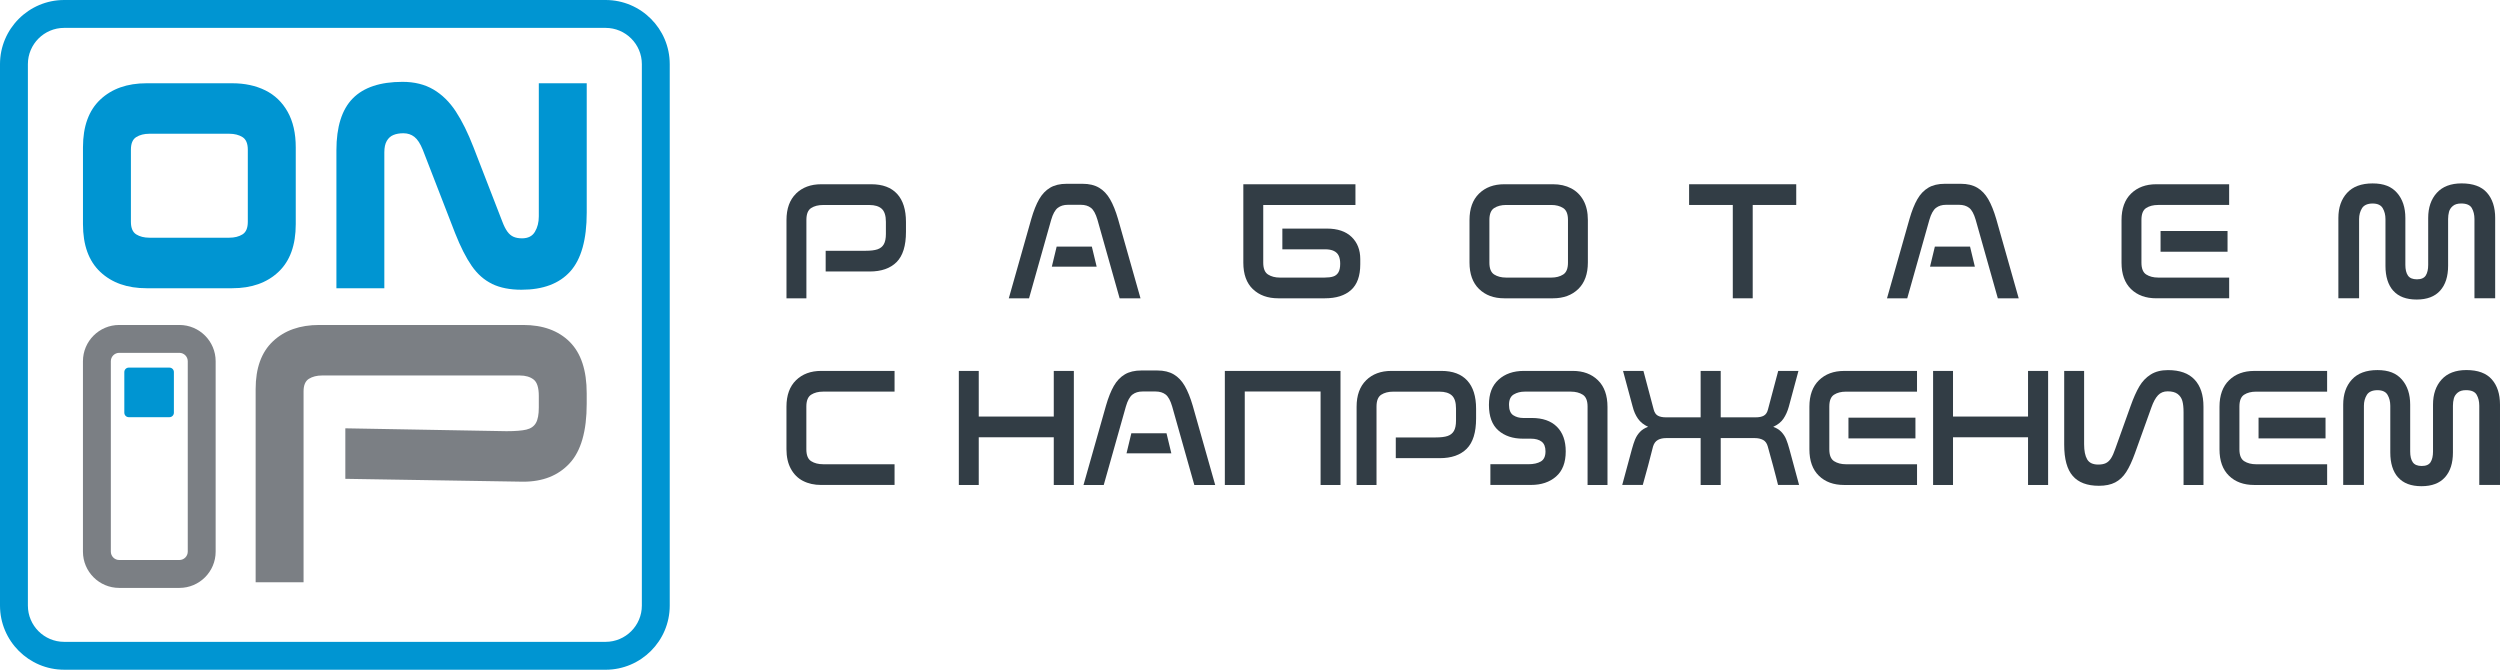 <?xml version="1.0" encoding="UTF-8"?>
<svg id="Layer_1" data-name="Layer 1" xmlns="http://www.w3.org/2000/svg" version="1.1" viewBox="0 0 1088.33 291.55">
  <defs>
    <style>
      .cls-1 {
        fill: #7b7f84;
      }

      .cls-1, .cls-2, .cls-3 {
        stroke-width: 0px;
      }

      .cls-2 {
        fill: #0095d2;
      }

      .cls-3 {
        fill: #323d45;
      }
    </style>
  </defs>
  <g>
    <path class="cls-2" d="M263.63,291.55H27.93c-15.4,0-27.93-12.53-27.93-27.93V27.93C0,12.53,12.53,0,27.93,0h235.7c15.4,0,27.93,12.53,27.93,27.93v235.7c0,15.4-12.53,27.93-27.93,27.93ZM27.93,12.14c-8.71,0-15.79,7.08-15.79,15.79v235.7c0,8.71,7.08,15.79,15.79,15.79h235.7c8.71,0,15.79-7.08,15.79-15.79V27.93c0-8.71-7.08-15.79-15.79-15.79H27.93Z"/>
    <path class="cls-2" d="M43.66,118.38c-5.03-4.73-7.54-11.67-7.54-20.8v-33.43c0-9.13,2.51-16.07,7.54-20.8,5.03-4.73,11.73-7.1,20.11-7.1h37.33c5.45,0,10.24,1.03,14.39,3.08,4.15,2.05,7.39,5.17,9.74,9.36,2.35,4.19,3.52,9.34,3.52,15.46v33.43c0,9.13-2.51,16.07-7.54,20.8-5.03,4.74-11.73,7.1-20.11,7.1h-37.33c-8.38,0-15.08-2.37-20.11-7.1ZM105.56,102.04c1.55-.96,2.32-2.78,2.32-5.47v-31.42c0-2.68-.78-4.5-2.32-5.47-1.55-.96-3.46-1.45-5.72-1.45h-34.81c-2.26,0-4.17.48-5.72,1.45-1.55.96-2.32,2.79-2.32,5.47v31.42c0,2.68.77,4.5,2.32,5.47,1.55.96,3.46,1.44,5.72,1.44h34.81c2.26,0,4.17-.48,5.72-1.44Z"/>
    <path class="cls-2" d="M214.27,123.6c-3.48-1.67-6.45-4.29-8.92-7.85-2.47-3.56-4.88-8.31-7.23-14.26l-14.08-36.32c-1.09-2.68-2.31-4.54-3.65-5.59-1.34-1.05-2.93-1.57-4.78-1.57-1.68,0-3.12.25-4.34.75-1.22.5-2.18,1.36-2.89,2.58-.71,1.22-1.07,2.87-1.07,4.96v59.2h-20.86v-60.08c0-10.22,2.37-17.74,7.1-22.56,4.73-4.82,11.96-7.23,21.68-7.23,5.19,0,9.68,1.11,13.45,3.33,3.77,2.22,7.02,5.4,9.74,9.55,2.72,4.15,5.3,9.36,7.73,15.65l12.57,32.43c.67,1.76,1.38,3.16,2.14,4.21.75,1.05,1.63,1.8,2.64,2.26,1.01.46,2.26.69,3.77.69,2.6,0,4.46-.94,5.59-2.83,1.13-1.89,1.7-4.13,1.7-6.72v-57.94h20.86v56.31c0,11.73-2.39,20.26-7.16,25.58-4.78,5.32-11.86,7.98-21.24,7.98-5.03,0-9.28-.84-12.76-2.51Z"/>
    <path class="cls-1" d="M248.02,148.82c-4.95-4.9-11.69-7.35-20.23-7.35h-88.85c-8.38,0-15.08,2.37-20.11,7.1-5.03,4.73-7.54,11.67-7.54,20.8v84.1h20.86v-83.09c0-2.68.77-4.5,2.32-5.47,1.55-.96,3.46-1.45,5.72-1.45h86.08c2.51,0,4.52.59,6.03,1.76,1.51,1.17,2.26,3.56,2.26,7.16v5.03c0,3.02-.42,5.26-1.26,6.72-.84,1.47-2.22,2.43-4.15,2.89-1.93.46-4.82.69-8.67.69l-70.15-1.25v21.99l77.44,1.25c8.55,0,15.29-2.68,20.23-8.04,4.94-5.36,7.41-13.99,7.41-25.89v-4.52c0-10.05-2.47-17.53-7.41-22.43Z"/>
    <path class="cls-1" d="M78.09,153.6c2.01,0,3.65,1.64,3.65,3.65v82.89c0,2.01-1.64,3.65-3.65,3.65h-26.19c-2.01,0-3.65-1.64-3.65-3.65v-82.89c0-2.01,1.64-3.65,3.65-3.65h26.19M78.09,141.47h-26.19c-8.72,0-15.79,7.07-15.79,15.79v82.89c0,8.72,7.07,15.79,15.79,15.79h26.19c8.72,0,15.79-7.07,15.79-15.79v-82.89c0-8.72-7.07-15.79-15.79-15.79h0Z"/>
    <path class="cls-2" d="M56.06,160.03h17.7c1.07,0,1.94.87,1.94,1.94v17.7c0,1.07-.87,1.94-1.94,1.94h-17.7c-1.07,0-1.94-.87-1.94-1.94v-17.7c0-1.07.87-1.94,1.94-1.94Z"/>
  </g>
  <g>
    <g>
      <path class="cls-3" d="M349.61,209.38c-2.26-1.16-4.03-2.92-5.32-5.28s-1.92-5.21-1.92-8.57v-18.46c0-4.99,1.39-8.83,4.16-11.54,2.77-2.7,6.42-4.06,10.94-4.06h31.96v9.02h-31.12c-2.05,0-3.78.44-5.18,1.33-1.4.89-2.1,2.61-2.1,5.18v18.6c0,2.56.7,4.29,2.1,5.17,1.4.89,3.12,1.33,5.18,1.33h31.12v9.02h-31.96c-2.98,0-5.61-.58-7.87-1.75Z"/>
      <path class="cls-3" d="M417.41,161.48h8.67v19.86h32.66v-19.86h8.74v49.65h-8.74v-20.77h-32.66v20.77h-8.67v-49.65Z"/>
      <path class="cls-3" d="M510.98,162.98c1.91,1.14,3.51,2.82,4.79,5.04,1.28,2.21,2.43,5.07,3.46,8.57l9.79,34.55h-9.09l-9.65-34.2c-.75-2.56-1.69-4.29-2.83-5.18-1.14-.88-2.6-1.33-4.37-1.33h-5.73c-1.73,0-3.17.44-4.34,1.33-1.16.89-2.12,2.61-2.87,5.18l-9.65,34.2h-8.81l9.79-34.55c1.02-3.54,2.17-6.41,3.43-8.6,1.26-2.19,2.84-3.86,4.76-5,1.91-1.14,4.31-1.71,7.2-1.71h6.92c2.89,0,5.29.57,7.2,1.71ZM492.51,188.61h15.31l2.1,8.74h-19.51l2.1-8.74Z"/>
      <path class="cls-3" d="M533.21,161.48h50.35v49.65h-8.67v-40.7h-33.01v40.7h-8.67v-49.65Z"/>
      <path class="cls-3" d="M594.72,165.53c2.77-2.7,6.42-4.06,10.94-4.06h21.82c4.94,0,8.69,1.4,11.26,4.2s3.85,6.88,3.85,12.24v4.27c0,6.06-1.36,10.45-4.09,13.18-2.73,2.73-6.63,4.09-11.71,4.09h-19.16v-9.02h17.34c2.24,0,3.97-.21,5.21-.63,1.23-.42,2.16-1.15,2.76-2.2.6-1.05.91-2.55.91-4.51v-5.25c0-2.7-.61-4.6-1.82-5.7-1.21-1.09-3.01-1.64-5.38-1.64h-20.14c-2.1,0-3.83.44-5.21,1.33-1.38.89-2.06,2.61-2.06,5.18v34.13h-8.67v-34.06c0-4.99,1.39-8.83,4.16-11.54Z"/>
      <path class="cls-3" d="M691.12,211.13v-34.13c0-2.56-.7-4.29-2.1-5.18-1.4-.88-3.12-1.33-5.18-1.33h-20.14c-1.77,0-3.34.41-4.72,1.22-1.38.82-2.06,2.32-2.06,4.51s.62,3.75,1.85,4.55c1.23.79,2.67,1.19,4.3,1.19h3.78c4.71,0,8.35,1.27,10.91,3.81,2.56,2.54,3.85,6.12,3.85,10.73,0,4.85-1.4,8.5-4.2,10.94-2.8,2.45-6.43,3.67-10.91,3.67h-17.69v-9.02h16.57c2.24,0,4.03-.4,5.39-1.19,1.35-.79,2.03-2.26,2.03-4.41,0-1.96-.56-3.37-1.68-4.23-1.12-.86-2.68-1.29-4.69-1.29h-3.43c-4.43,0-8.01-1.2-10.73-3.6-2.73-2.4-4.09-6.1-4.09-11.08s1.4-8.47,4.2-11.01c2.8-2.54,6.46-3.81,10.98-3.81h21.33c4.52,0,8.17,1.35,10.94,4.06,2.77,2.7,4.16,6.57,4.16,11.61v33.99h-8.67Z"/>
      <path class="cls-3" d="M711.85,191.23c.49-1.19,1.19-2.26,2.1-3.22.91-.96,2.08-1.69,3.53-2.2-1.91-.89-3.38-2.06-4.41-3.53-1.03-1.47-1.8-3.2-2.31-5.21l-4.2-15.59h8.88l4.48,16.85c.33,1.26.92,2.13,1.78,2.62.86.49,2.04.73,3.53.73h15.11v-20.21h8.74v20.21h15.24c1.49,0,2.67-.24,3.53-.73s1.46-1.36,1.78-2.62l4.48-16.85h8.81l-4.2,15.59c-.56,2-1.34,3.74-2.34,5.21s-2.48,2.65-4.44,3.53c1.44.51,2.62,1.25,3.53,2.2.91.96,1.61,2.03,2.1,3.22.49,1.19.97,2.65,1.43,4.37l4.2,15.52h-9.16c-.28-1.16-.58-2.36-.91-3.6-.33-1.23-.75-2.83-1.26-4.79l-2.31-8.39c-.37-1.35-1.06-2.29-2.06-2.83-1-.54-2.23-.8-3.67-.8h-14.75v20.42h-8.74v-20.42h-14.97c-1.45,0-2.66.27-3.64.8-.98.54-1.68,1.48-2.1,2.83l-2.17,8.39-2.31,8.39h-8.95l4.2-15.52c.47-1.72.94-3.18,1.43-4.37Z"/>
      <path class="cls-3" d="M791.82,207.11c-2.75-2.68-4.13-6.51-4.13-11.5v-18.53c0-4.99,1.39-8.83,4.16-11.54,2.77-2.7,6.42-4.06,10.94-4.06h31.75v9.02h-30.91c-2.1,0-3.83.44-5.21,1.33-1.38.89-2.06,2.61-2.06,5.18v18.6c0,2.56.7,4.29,2.1,5.17,1.4.89,3.12,1.33,5.18,1.33h30.91v9.02h-31.75c-4.57,0-8.23-1.34-10.98-4.02ZM804.69,181.83h29.16v9.02h-29.16v-9.02Z"/>
      <path class="cls-3" d="M841.54,161.48h8.67v19.86h32.66v-19.86h8.74v49.65h-8.74v-20.77h-32.66v20.77h-8.67v-49.65Z"/>
      <path class="cls-3" d="M902.35,207.21c-2.49-2.84-3.74-7.39-3.74-13.64v-32.1h8.67v31.89c0,2.89.44,5.09,1.33,6.61.88,1.52,2.49,2.27,4.83,2.27,1.35,0,2.46-.21,3.32-.63s1.61-1.12,2.24-2.1c.63-.98,1.25-2.35,1.85-4.13l6.71-18.74c1.21-3.4,2.46-6.2,3.74-8.39,1.28-2.19,2.94-3.93,4.97-5.21s4.53-1.92,7.52-1.92c5.13,0,8.99,1.37,11.57,4.13,2.59,2.75,3.88,6.67,3.88,11.75v34.13h-8.67v-31.75c0-1.96-.17-3.57-.52-4.83-.35-1.26-1.04-2.27-2.06-3.04-1.03-.77-2.47-1.15-4.34-1.15-1.72,0-3.12.57-4.2,1.71-1.07,1.14-2.03,2.9-2.87,5.28l-7.13,19.86c-1.26,3.5-2.54,6.26-3.85,8.29-1.31,2.03-2.9,3.53-4.79,4.51-1.89.98-4.25,1.47-7.1,1.47-5.08,0-8.87-1.42-11.36-4.27Z"/>
      <path class="cls-3" d="M970.35,207.11c-2.75-2.68-4.13-6.51-4.13-11.5v-18.53c0-4.99,1.39-8.83,4.16-11.54,2.77-2.7,6.42-4.06,10.94-4.06h31.75v9.02h-30.91c-2.1,0-3.83.44-5.21,1.33-1.38.89-2.06,2.61-2.06,5.18v18.6c0,2.56.7,4.29,2.1,5.17,1.4.89,3.12,1.33,5.18,1.33h30.91v9.02h-31.75c-4.57,0-8.23-1.34-10.98-4.02ZM983.22,181.83h29.16v9.02h-29.16v-9.02Z"/>
      <path class="cls-3" d="M1043.96,207.84c-2.26-2.56-3.39-6.18-3.39-10.84v-20.35c0-1.82-.4-3.4-1.19-4.76-.79-1.35-2.26-2.03-4.41-2.03s-3.78.69-4.62,2.06c-.84,1.37-1.26,2.95-1.26,4.72v34.48h-9.02v-34.97c0-4.52,1.26-8.16,3.78-10.91,2.52-2.75,6.22-4.13,11.12-4.13s8.26,1.37,10.66,4.13c2.4,2.75,3.6,6.39,3.6,10.91v20.42c0,2,.37,3.55,1.12,4.65.75,1.09,2.05,1.64,3.92,1.64s3.15-.56,3.85-1.68c.7-1.12,1.05-2.66,1.05-4.62v-20.42c0-4.52,1.25-8.16,3.74-10.91,2.49-2.75,6.1-4.13,10.8-4.13,4.99,0,8.67,1.35,11.05,4.06,2.38,2.7,3.57,6.36,3.57,10.98v34.97h-9.02v-34.48c0-1.86-.38-3.46-1.15-4.79-.77-1.33-2.32-1.99-4.65-1.99-1.54,0-2.74.36-3.6,1.08-.86.72-1.42,1.57-1.68,2.55-.26.98-.39,2.03-.39,3.15v20.35c0,4.62-1.15,8.22-3.46,10.8-2.31,2.59-5.72,3.88-10.24,3.88s-7.91-1.28-10.17-3.85Z"/>
    </g>
    <g>
      <path class="cls-3" d="M346.53,84.27c2.77-2.7,6.42-4.06,10.94-4.06h21.82c4.94,0,8.69,1.4,11.26,4.2s3.85,6.88,3.85,12.24v4.27c0,6.06-1.36,10.45-4.09,13.18-2.73,2.73-6.63,4.09-11.71,4.09h-19.16v-9.02h17.34c2.24,0,3.97-.21,5.21-.63,1.23-.42,2.16-1.15,2.76-2.2.6-1.05.91-2.55.91-4.51v-5.25c0-2.7-.61-4.6-1.82-5.7-1.21-1.09-3.01-1.64-5.38-1.64h-20.14c-2.1,0-3.83.44-5.21,1.33-1.38.89-2.06,2.61-2.06,5.18v34.13h-8.67v-34.06c0-4.99,1.39-8.83,4.16-11.54Z"/>
      <path class="cls-3" d="M478.46,81.71c1.91,1.14,3.51,2.82,4.79,5.04,1.28,2.21,2.43,5.07,3.46,8.57l9.79,34.55h-9.09l-9.65-34.2c-.75-2.56-1.69-4.29-2.83-5.18-1.14-.88-2.6-1.33-4.37-1.33h-5.73c-1.73,0-3.17.44-4.34,1.33-1.16.89-2.12,2.61-2.87,5.18l-9.65,34.2h-8.81l9.79-34.55c1.02-3.54,2.17-6.41,3.43-8.6,1.26-2.19,2.84-3.86,4.76-5,1.91-1.14,4.31-1.71,7.2-1.71h6.92c2.89,0,5.29.57,7.2,1.71ZM460,107.34h15.31l2.1,8.74h-19.51l2.1-8.74Z"/>
      <path class="cls-3" d="M545.42,125.88c-2.77-2.66-4.16-6.5-4.16-11.54v-34.13h48.81v9.02h-40.14v25.11c0,2.56.7,4.29,2.1,5.17,1.4.89,3.1,1.33,5.11,1.33h19.44c1.54,0,2.8-.15,3.78-.46.98-.3,1.74-.9,2.27-1.78.53-.88.8-2.14.8-3.78,0-1.4-.21-2.55-.63-3.46-.42-.91-1.12-1.61-2.1-2.1-.98-.49-2.29-.73-3.92-.73h-18.53v-9.02h19.37c4.66,0,8.25,1.21,10.77,3.64,2.52,2.43,3.78,5.64,3.78,9.65v2.24c0,5.08-1.34,8.82-4.02,11.22-2.68,2.4-6.47,3.6-11.36,3.6h-20.35c-4.57,0-8.24-1.33-11.01-3.99Z"/>
      <path class="cls-3" d="M643.88,125.81c-2.77-2.7-4.16-6.55-4.16-11.54v-18.46c0-4.99,1.39-8.83,4.16-11.54,2.77-2.7,6.42-4.06,10.94-4.06h21.26c2.98,0,5.62.59,7.9,1.78,2.28,1.19,4.07,2.95,5.35,5.28,1.28,2.33,1.92,5.18,1.92,8.53v18.46c0,4.99-1.39,8.83-4.16,11.54-2.77,2.7-6.45,4.06-11.01,4.06h-21.26c-4.52,0-8.17-1.35-10.94-4.06ZM680.49,119.51c1.4-.88,2.1-2.61,2.1-5.17v-18.6c0-2.56-.7-4.29-2.1-5.18-1.4-.88-3.1-1.33-5.11-1.33h-19.72c-2.05,0-3.78.44-5.18,1.33-1.4.89-2.1,2.61-2.1,5.18v18.6c0,2.56.7,4.29,2.1,5.17,1.4.89,3.12,1.33,5.18,1.33h19.72c2,0,3.71-.44,5.11-1.33Z"/>
      <path class="cls-3" d="M754.34,89.23h-19.02v-9.02h46.64v9.02h-18.95v40.63h-8.67v-40.63Z"/>
      <path class="cls-3" d="M860.77,81.71c1.91,1.14,3.51,2.82,4.79,5.04,1.28,2.21,2.43,5.07,3.46,8.57l9.79,34.55h-9.09l-9.65-34.2c-.75-2.56-1.69-4.29-2.83-5.18-1.14-.88-2.6-1.33-4.37-1.33h-5.73c-1.73,0-3.17.44-4.34,1.33-1.16.89-2.12,2.61-2.87,5.18l-9.65,34.2h-8.81l9.79-34.55c1.02-3.54,2.17-6.41,3.43-8.6,1.26-2.19,2.84-3.86,4.76-5,1.91-1.14,4.31-1.71,7.2-1.71h6.92c2.89,0,5.29.57,7.2,1.71ZM842.31,107.34h15.31l2.1,8.74h-19.51l2.1-8.74Z"/>
      <path class="cls-3" d="M927.7,125.84c-2.75-2.68-4.13-6.51-4.13-11.5v-18.53c0-4.99,1.39-8.83,4.16-11.54,2.77-2.7,6.42-4.06,10.94-4.06h31.75v9.02h-30.91c-2.1,0-3.83.44-5.21,1.33-1.38.89-2.06,2.61-2.06,5.18v18.6c0,2.56.7,4.29,2.1,5.17,1.4.89,3.12,1.33,5.18,1.33h30.91v9.02h-31.75c-4.57,0-8.23-1.34-10.98-4.02ZM940.56,100.56h29.16v9.02h-29.16v-9.02Z"/>
      <path class="cls-3" d="M1041.86,126.58c-2.26-2.56-3.39-6.18-3.39-10.84v-20.35c0-1.82-.4-3.4-1.19-4.76-.79-1.35-2.26-2.03-4.41-2.03s-3.78.69-4.62,2.06c-.84,1.37-1.26,2.95-1.26,4.72v34.48h-9.02v-34.97c0-4.52,1.26-8.16,3.78-10.91,2.52-2.75,6.22-4.13,11.12-4.13s8.26,1.37,10.66,4.13c2.4,2.75,3.6,6.39,3.6,10.91v20.42c0,2,.37,3.55,1.12,4.65.75,1.09,2.05,1.64,3.92,1.64s3.15-.56,3.85-1.68c.7-1.12,1.05-2.66,1.05-4.62v-20.42c0-4.52,1.25-8.16,3.74-10.91,2.49-2.75,6.1-4.13,10.8-4.13,4.99,0,8.67,1.35,11.05,4.06,2.38,2.7,3.57,6.36,3.57,10.98v34.97h-9.02v-34.48c0-1.86-.38-3.46-1.15-4.79-.77-1.33-2.32-1.99-4.65-1.99-1.54,0-2.74.36-3.6,1.08-.86.72-1.42,1.57-1.68,2.55-.26.98-.39,2.03-.39,3.15v20.35c0,4.62-1.15,8.22-3.46,10.8-2.31,2.59-5.72,3.88-10.24,3.88s-7.91-1.28-10.17-3.85Z"/>
    </g>
  </g>
</svg>